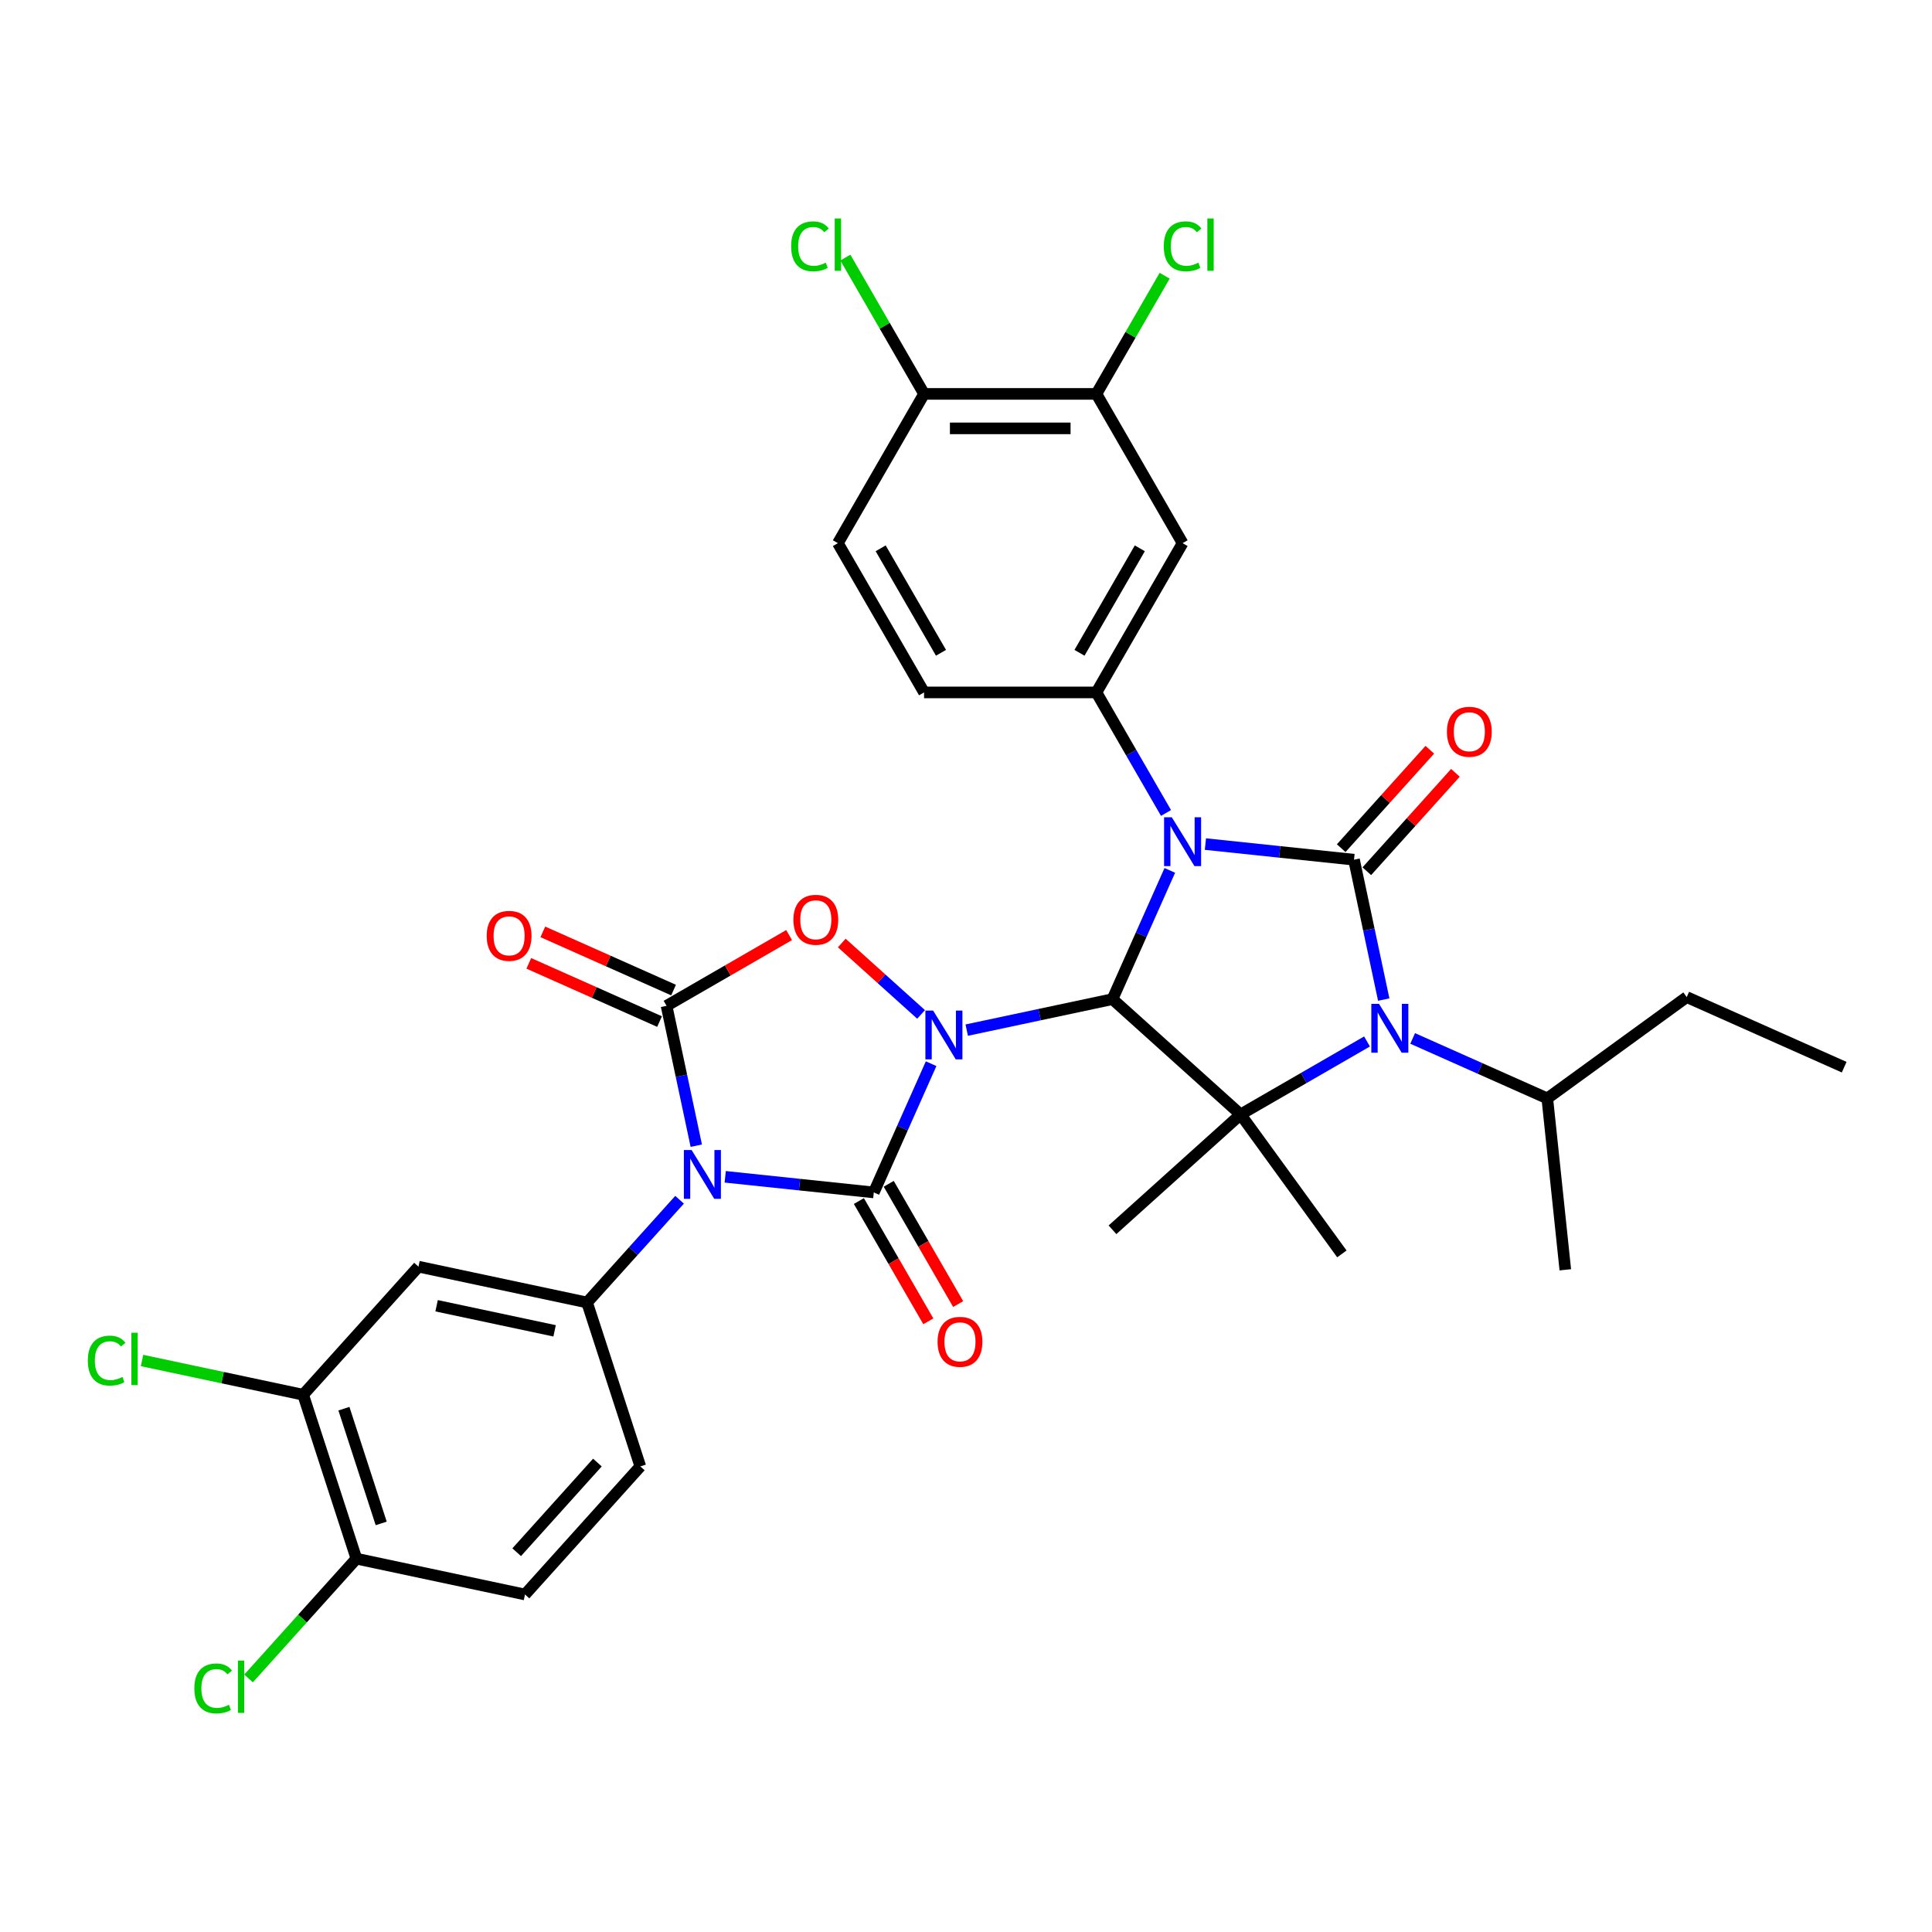 <?xml version='1.0' encoding='iso-8859-1'?>
<svg version='1.1' baseProfile='full'
              xmlns='http://www.w3.org/2000/svg'
                      xmlns:rdkit='http://www.rdkit.org/xml'
                      xmlns:xlink='http://www.w3.org/1999/xlink'
                  xml:space='preserve'
width='1000px' height='1000px' viewBox='0 0 1000 1000'>
<!-- END OF HEADER -->
<rect style='opacity:1.0;fill:#FFFFFF;stroke:none' width='1000' height='1000' x='0' y='0'> </rect>
<path class='bond-1' d='M 500.374,533.19 L 538.099,525.171' style='fill:none;fill-rule:evenodd;stroke:#0000FF;stroke-width:6px;stroke-linecap:butt;stroke-linejoin:miter;stroke-opacity:1' />
<path class='bond-1' d='M 538.099,525.171 L 575.823,517.152' style='fill:none;fill-rule:evenodd;stroke:#000000;stroke-width:6px;stroke-linecap:butt;stroke-linejoin:miter;stroke-opacity:1' />
<path class='bond-2' d='M 481.946,550.563 L 467.112,583.88' style='fill:none;fill-rule:evenodd;stroke:#0000FF;stroke-width:6px;stroke-linecap:butt;stroke-linejoin:miter;stroke-opacity:1' />
<path class='bond-2' d='M 467.112,583.88 L 452.278,617.198' style='fill:none;fill-rule:evenodd;stroke:#000000;stroke-width:6px;stroke-linecap:butt;stroke-linejoin:miter;stroke-opacity:1' />
<path class='bond-8' d='M 476.751,525.065 L 456.224,506.582' style='fill:none;fill-rule:evenodd;stroke:#0000FF;stroke-width:6px;stroke-linecap:butt;stroke-linejoin:miter;stroke-opacity:1' />
<path class='bond-8' d='M 456.224,506.582 L 435.697,488.1' style='fill:none;fill-rule:evenodd;stroke:#FF0000;stroke-width:6px;stroke-linecap:butt;stroke-linejoin:miter;stroke-opacity:1' />
<path class='bond-0' d='M 605.491,450.517 L 590.657,483.835' style='fill:none;fill-rule:evenodd;stroke:#0000FF;stroke-width:6px;stroke-linecap:butt;stroke-linejoin:miter;stroke-opacity:1' />
<path class='bond-0' d='M 590.657,483.835 L 575.823,517.152' style='fill:none;fill-rule:evenodd;stroke:#000000;stroke-width:6px;stroke-linecap:butt;stroke-linejoin:miter;stroke-opacity:1' />
<path class='bond-4' d='M 623.92,436.896 L 662.375,440.938' style='fill:none;fill-rule:evenodd;stroke:#0000FF;stroke-width:6px;stroke-linecap:butt;stroke-linejoin:miter;stroke-opacity:1' />
<path class='bond-4' d='M 662.375,440.938 L 700.83,444.98' style='fill:none;fill-rule:evenodd;stroke:#000000;stroke-width:6px;stroke-linecap:butt;stroke-linejoin:miter;stroke-opacity:1' />
<path class='bond-9' d='M 603.528,420.792 L 585.516,389.595' style='fill:none;fill-rule:evenodd;stroke:#0000FF;stroke-width:6px;stroke-linecap:butt;stroke-linejoin:miter;stroke-opacity:1' />
<path class='bond-9' d='M 585.516,389.595 L 567.503,358.397' style='fill:none;fill-rule:evenodd;stroke:#000000;stroke-width:6px;stroke-linecap:butt;stroke-linejoin:miter;stroke-opacity:1' />
<path class='bond-7' d='M 575.823,517.152 L 642.12,576.846' style='fill:none;fill-rule:evenodd;stroke:#000000;stroke-width:6px;stroke-linecap:butt;stroke-linejoin:miter;stroke-opacity:1' />
<path class='bond-3' d='M 452.278,617.198 L 413.823,613.156' style='fill:none;fill-rule:evenodd;stroke:#000000;stroke-width:6px;stroke-linecap:butt;stroke-linejoin:miter;stroke-opacity:1' />
<path class='bond-3' d='M 413.823,613.156 L 375.368,609.114' style='fill:none;fill-rule:evenodd;stroke:#0000FF;stroke-width:6px;stroke-linecap:butt;stroke-linejoin:miter;stroke-opacity:1' />
<path class='bond-13' d='M 444.552,621.658 L 462.523,652.785' style='fill:none;fill-rule:evenodd;stroke:#000000;stroke-width:6px;stroke-linecap:butt;stroke-linejoin:miter;stroke-opacity:1' />
<path class='bond-13' d='M 462.523,652.785 L 480.494,683.911' style='fill:none;fill-rule:evenodd;stroke:#FF0000;stroke-width:6px;stroke-linecap:butt;stroke-linejoin:miter;stroke-opacity:1' />
<path class='bond-13' d='M 460.004,612.737 L 477.974,643.864' style='fill:none;fill-rule:evenodd;stroke:#000000;stroke-width:6px;stroke-linecap:butt;stroke-linejoin:miter;stroke-opacity:1' />
<path class='bond-13' d='M 477.974,643.864 L 495.945,674.99' style='fill:none;fill-rule:evenodd;stroke:#FF0000;stroke-width:6px;stroke-linecap:butt;stroke-linejoin:miter;stroke-opacity:1' />
<path class='bond-10' d='M 351.745,620.991 L 327.804,647.58' style='fill:none;fill-rule:evenodd;stroke:#0000FF;stroke-width:6px;stroke-linecap:butt;stroke-linejoin:miter;stroke-opacity:1' />
<path class='bond-10' d='M 327.804,647.58 L 303.863,674.169' style='fill:none;fill-rule:evenodd;stroke:#000000;stroke-width:6px;stroke-linecap:butt;stroke-linejoin:miter;stroke-opacity:1' />
<path class='bond-34' d='M 360.397,593.01 L 352.703,556.811' style='fill:none;fill-rule:evenodd;stroke:#0000FF;stroke-width:6px;stroke-linecap:butt;stroke-linejoin:miter;stroke-opacity:1' />
<path class='bond-34' d='M 352.703,556.811 L 345.008,520.612' style='fill:none;fill-rule:evenodd;stroke:#000000;stroke-width:6px;stroke-linecap:butt;stroke-linejoin:miter;stroke-opacity:1' />
<path class='bond-14' d='M 707.46,450.949 L 730.392,425.48' style='fill:none;fill-rule:evenodd;stroke:#000000;stroke-width:6px;stroke-linecap:butt;stroke-linejoin:miter;stroke-opacity:1' />
<path class='bond-14' d='M 730.392,425.48 L 753.325,400.01' style='fill:none;fill-rule:evenodd;stroke:#FF0000;stroke-width:6px;stroke-linecap:butt;stroke-linejoin:miter;stroke-opacity:1' />
<path class='bond-14' d='M 694.2,439.011 L 717.133,413.541' style='fill:none;fill-rule:evenodd;stroke:#000000;stroke-width:6px;stroke-linecap:butt;stroke-linejoin:miter;stroke-opacity:1' />
<path class='bond-14' d='M 717.133,413.541 L 740.066,388.072' style='fill:none;fill-rule:evenodd;stroke:#FF0000;stroke-width:6px;stroke-linecap:butt;stroke-linejoin:miter;stroke-opacity:1' />
<path class='bond-35' d='M 700.83,444.98 L 708.524,481.179' style='fill:none;fill-rule:evenodd;stroke:#000000;stroke-width:6px;stroke-linecap:butt;stroke-linejoin:miter;stroke-opacity:1' />
<path class='bond-35' d='M 708.524,481.179 L 716.219,517.378' style='fill:none;fill-rule:evenodd;stroke:#0000FF;stroke-width:6px;stroke-linecap:butt;stroke-linejoin:miter;stroke-opacity:1' />
<path class='bond-5' d='M 345.008,520.612 L 376.724,502.301' style='fill:none;fill-rule:evenodd;stroke:#000000;stroke-width:6px;stroke-linecap:butt;stroke-linejoin:miter;stroke-opacity:1' />
<path class='bond-5' d='M 376.724,502.301 L 408.439,483.99' style='fill:none;fill-rule:evenodd;stroke:#FF0000;stroke-width:6px;stroke-linecap:butt;stroke-linejoin:miter;stroke-opacity:1' />
<path class='bond-17' d='M 348.637,512.462 L 314.802,497.398' style='fill:none;fill-rule:evenodd;stroke:#000000;stroke-width:6px;stroke-linecap:butt;stroke-linejoin:miter;stroke-opacity:1' />
<path class='bond-17' d='M 314.802,497.398 L 280.967,482.334' style='fill:none;fill-rule:evenodd;stroke:#FF0000;stroke-width:6px;stroke-linecap:butt;stroke-linejoin:miter;stroke-opacity:1' />
<path class='bond-17' d='M 341.38,528.762 L 307.545,513.698' style='fill:none;fill-rule:evenodd;stroke:#000000;stroke-width:6px;stroke-linecap:butt;stroke-linejoin:miter;stroke-opacity:1' />
<path class='bond-17' d='M 307.545,513.698 L 273.71,498.633' style='fill:none;fill-rule:evenodd;stroke:#FF0000;stroke-width:6px;stroke-linecap:butt;stroke-linejoin:miter;stroke-opacity:1' />
<path class='bond-6' d='M 707.566,539.06 L 674.843,557.953' style='fill:none;fill-rule:evenodd;stroke:#0000FF;stroke-width:6px;stroke-linecap:butt;stroke-linejoin:miter;stroke-opacity:1' />
<path class='bond-6' d='M 674.843,557.953 L 642.12,576.846' style='fill:none;fill-rule:evenodd;stroke:#000000;stroke-width:6px;stroke-linecap:butt;stroke-linejoin:miter;stroke-opacity:1' />
<path class='bond-22' d='M 731.189,537.499 L 766.032,553.012' style='fill:none;fill-rule:evenodd;stroke:#0000FF;stroke-width:6px;stroke-linecap:butt;stroke-linejoin:miter;stroke-opacity:1' />
<path class='bond-22' d='M 766.032,553.012 L 800.875,568.526' style='fill:none;fill-rule:evenodd;stroke:#000000;stroke-width:6px;stroke-linecap:butt;stroke-linejoin:miter;stroke-opacity:1' />
<path class='bond-25' d='M 642.12,576.846 L 694.556,649.018' style='fill:none;fill-rule:evenodd;stroke:#000000;stroke-width:6px;stroke-linecap:butt;stroke-linejoin:miter;stroke-opacity:1' />
<path class='bond-26' d='M 642.12,576.846 L 575.823,636.539' style='fill:none;fill-rule:evenodd;stroke:#000000;stroke-width:6px;stroke-linecap:butt;stroke-linejoin:miter;stroke-opacity:1' />
<path class='bond-11' d='M 567.503,358.397 L 612.109,281.138' style='fill:none;fill-rule:evenodd;stroke:#000000;stroke-width:6px;stroke-linecap:butt;stroke-linejoin:miter;stroke-opacity:1' />
<path class='bond-11' d='M 558.743,337.887 L 589.966,283.806' style='fill:none;fill-rule:evenodd;stroke:#000000;stroke-width:6px;stroke-linecap:butt;stroke-linejoin:miter;stroke-opacity:1' />
<path class='bond-18' d='M 567.503,358.397 L 478.293,358.397' style='fill:none;fill-rule:evenodd;stroke:#000000;stroke-width:6px;stroke-linecap:butt;stroke-linejoin:miter;stroke-opacity:1' />
<path class='bond-12' d='M 303.863,674.169 L 216.602,655.621' style='fill:none;fill-rule:evenodd;stroke:#000000;stroke-width:6px;stroke-linecap:butt;stroke-linejoin:miter;stroke-opacity:1' />
<path class='bond-12' d='M 287.064,688.839 L 225.982,675.855' style='fill:none;fill-rule:evenodd;stroke:#000000;stroke-width:6px;stroke-linecap:butt;stroke-linejoin:miter;stroke-opacity:1' />
<path class='bond-19' d='M 303.863,674.169 L 331.43,759.013' style='fill:none;fill-rule:evenodd;stroke:#000000;stroke-width:6px;stroke-linecap:butt;stroke-linejoin:miter;stroke-opacity:1' />
<path class='bond-15' d='M 612.109,281.138 L 567.503,203.88' style='fill:none;fill-rule:evenodd;stroke:#000000;stroke-width:6px;stroke-linecap:butt;stroke-linejoin:miter;stroke-opacity:1' />
<path class='bond-16' d='M 216.602,655.621 L 156.909,721.917' style='fill:none;fill-rule:evenodd;stroke:#000000;stroke-width:6px;stroke-linecap:butt;stroke-linejoin:miter;stroke-opacity:1' />
<path class='bond-27' d='M 567.503,203.88 L 585.16,173.298' style='fill:none;fill-rule:evenodd;stroke:#000000;stroke-width:6px;stroke-linecap:butt;stroke-linejoin:miter;stroke-opacity:1' />
<path class='bond-27' d='M 585.16,173.298 L 602.817,142.715' style='fill:none;fill-rule:evenodd;stroke:#00CC00;stroke-width:6px;stroke-linecap:butt;stroke-linejoin:miter;stroke-opacity:1' />
<path class='bond-37' d='M 567.503,203.88 L 478.293,203.88' style='fill:none;fill-rule:evenodd;stroke:#000000;stroke-width:6px;stroke-linecap:butt;stroke-linejoin:miter;stroke-opacity:1' />
<path class='bond-37' d='M 554.122,221.722 L 491.675,221.722' style='fill:none;fill-rule:evenodd;stroke:#000000;stroke-width:6px;stroke-linecap:butt;stroke-linejoin:miter;stroke-opacity:1' />
<path class='bond-28' d='M 156.909,721.917 L 115.215,713.055' style='fill:none;fill-rule:evenodd;stroke:#000000;stroke-width:6px;stroke-linecap:butt;stroke-linejoin:miter;stroke-opacity:1' />
<path class='bond-28' d='M 115.215,713.055 L 73.52,704.192' style='fill:none;fill-rule:evenodd;stroke:#00CC00;stroke-width:6px;stroke-linecap:butt;stroke-linejoin:miter;stroke-opacity:1' />
<path class='bond-36' d='M 156.909,721.917 L 184.477,806.761' style='fill:none;fill-rule:evenodd;stroke:#000000;stroke-width:6px;stroke-linecap:butt;stroke-linejoin:miter;stroke-opacity:1' />
<path class='bond-36' d='M 178.013,729.13 L 197.31,788.521' style='fill:none;fill-rule:evenodd;stroke:#000000;stroke-width:6px;stroke-linecap:butt;stroke-linejoin:miter;stroke-opacity:1' />
<path class='bond-23' d='M 478.293,358.397 L 433.688,281.138' style='fill:none;fill-rule:evenodd;stroke:#000000;stroke-width:6px;stroke-linecap:butt;stroke-linejoin:miter;stroke-opacity:1' />
<path class='bond-23' d='M 487.054,337.887 L 455.831,283.806' style='fill:none;fill-rule:evenodd;stroke:#000000;stroke-width:6px;stroke-linecap:butt;stroke-linejoin:miter;stroke-opacity:1' />
<path class='bond-24' d='M 331.43,759.013 L 271.737,825.309' style='fill:none;fill-rule:evenodd;stroke:#000000;stroke-width:6px;stroke-linecap:butt;stroke-linejoin:miter;stroke-opacity:1' />
<path class='bond-24' d='M 309.217,757.019 L 267.432,803.426' style='fill:none;fill-rule:evenodd;stroke:#000000;stroke-width:6px;stroke-linecap:butt;stroke-linejoin:miter;stroke-opacity:1' />
<path class='bond-20' d='M 184.477,806.761 L 271.737,825.309' style='fill:none;fill-rule:evenodd;stroke:#000000;stroke-width:6px;stroke-linecap:butt;stroke-linejoin:miter;stroke-opacity:1' />
<path class='bond-30' d='M 184.477,806.761 L 156.566,837.759' style='fill:none;fill-rule:evenodd;stroke:#000000;stroke-width:6px;stroke-linecap:butt;stroke-linejoin:miter;stroke-opacity:1' />
<path class='bond-30' d='M 156.566,837.759 L 128.655,868.757' style='fill:none;fill-rule:evenodd;stroke:#00CC00;stroke-width:6px;stroke-linecap:butt;stroke-linejoin:miter;stroke-opacity:1' />
<path class='bond-21' d='M 478.293,203.88 L 433.688,281.138' style='fill:none;fill-rule:evenodd;stroke:#000000;stroke-width:6px;stroke-linecap:butt;stroke-linejoin:miter;stroke-opacity:1' />
<path class='bond-29' d='M 478.293,203.88 L 457.927,168.604' style='fill:none;fill-rule:evenodd;stroke:#000000;stroke-width:6px;stroke-linecap:butt;stroke-linejoin:miter;stroke-opacity:1' />
<path class='bond-29' d='M 457.927,168.604 L 437.56,133.328' style='fill:none;fill-rule:evenodd;stroke:#00CC00;stroke-width:6px;stroke-linecap:butt;stroke-linejoin:miter;stroke-opacity:1' />
<path class='bond-31' d='M 800.875,568.526 L 873.048,516.089' style='fill:none;fill-rule:evenodd;stroke:#000000;stroke-width:6px;stroke-linecap:butt;stroke-linejoin:miter;stroke-opacity:1' />
<path class='bond-32' d='M 800.875,568.526 L 810.2,657.247' style='fill:none;fill-rule:evenodd;stroke:#000000;stroke-width:6px;stroke-linecap:butt;stroke-linejoin:miter;stroke-opacity:1' />
<path class='bond-33' d='M 873.048,516.089 L 954.545,552.374' style='fill:none;fill-rule:evenodd;stroke:#000000;stroke-width:6px;stroke-linecap:butt;stroke-linejoin:miter;stroke-opacity:1' />
<path  class='atom-0' d='M 482.978 523.068
L 491.257 536.45
Q 492.078 537.77, 493.398 540.161
Q 494.718 542.552, 494.79 542.694
L 494.79 523.068
L 498.144 523.068
L 498.144 548.332
L 494.683 548.332
L 485.797 533.702
Q 484.762 531.989, 483.656 530.026
Q 482.586 528.064, 482.265 527.457
L 482.265 548.332
L 478.982 548.332
L 478.982 523.068
L 482.978 523.068
' fill='#0000FF'/>
<path  class='atom-1' d='M 606.524 423.023
L 614.803 436.404
Q 615.623 437.725, 616.944 440.115
Q 618.264 442.506, 618.335 442.649
L 618.335 423.023
L 621.69 423.023
L 621.69 448.287
L 618.228 448.287
L 609.343 433.657
Q 608.308 431.944, 607.202 429.981
Q 606.131 428.018, 605.81 427.412
L 605.81 448.287
L 602.527 448.287
L 602.527 423.023
L 606.524 423.023
' fill='#0000FF'/>
<path  class='atom-4' d='M 357.972 595.241
L 366.25 608.622
Q 367.071 609.942, 368.391 612.333
Q 369.712 614.724, 369.783 614.867
L 369.783 595.241
L 373.137 595.241
L 373.137 620.505
L 369.676 620.505
L 360.791 605.874
Q 359.756 604.162, 358.65 602.199
Q 357.579 600.236, 357.258 599.63
L 357.258 620.505
L 353.975 620.505
L 353.975 595.241
L 357.972 595.241
' fill='#0000FF'/>
<path  class='atom-7' d='M 713.793 519.608
L 722.072 532.99
Q 722.893 534.31, 724.213 536.701
Q 725.533 539.092, 725.605 539.235
L 725.605 519.608
L 728.959 519.608
L 728.959 544.873
L 725.498 544.873
L 716.612 530.242
Q 715.577 528.529, 714.471 526.567
Q 713.401 524.604, 713.08 523.998
L 713.08 544.873
L 709.797 544.873
L 709.797 519.608
L 713.793 519.608
' fill='#0000FF'/>
<path  class='atom-9' d='M 410.669 476.078
Q 410.669 470.012, 413.667 466.622
Q 416.664 463.232, 422.267 463.232
Q 427.869 463.232, 430.867 466.622
Q 433.864 470.012, 433.864 476.078
Q 433.864 482.216, 430.831 485.713
Q 427.798 489.174, 422.267 489.174
Q 416.7 489.174, 413.667 485.713
Q 410.669 482.252, 410.669 476.078
M 422.267 486.32
Q 426.121 486.32, 428.19 483.75
Q 430.296 481.145, 430.296 476.078
Q 430.296 471.118, 428.19 468.62
Q 426.121 466.087, 422.267 466.087
Q 418.413 466.087, 416.307 468.585
Q 414.238 471.083, 414.238 476.078
Q 414.238 481.181, 416.307 483.75
Q 418.413 486.32, 422.267 486.32
' fill='#FF0000'/>
<path  class='atom-14' d='M 485.285 694.527
Q 485.285 688.461, 488.283 685.071
Q 491.28 681.681, 496.883 681.681
Q 502.485 681.681, 505.483 685.071
Q 508.48 688.461, 508.48 694.527
Q 508.48 700.665, 505.447 704.162
Q 502.414 707.623, 496.883 707.623
Q 491.316 707.623, 488.283 704.162
Q 485.285 700.701, 485.285 694.527
M 496.883 704.769
Q 500.737 704.769, 502.806 702.199
Q 504.912 699.595, 504.912 694.527
Q 504.912 689.567, 502.806 687.069
Q 500.737 684.536, 496.883 684.536
Q 493.029 684.536, 490.924 687.034
Q 488.854 689.532, 488.854 694.527
Q 488.854 699.63, 490.924 702.199
Q 493.029 704.769, 496.883 704.769
' fill='#FF0000'/>
<path  class='atom-15' d='M 748.926 378.755
Q 748.926 372.689, 751.923 369.299
Q 754.921 365.909, 760.523 365.909
Q 766.126 365.909, 769.123 369.299
Q 772.121 372.689, 772.121 378.755
Q 772.121 384.893, 769.087 388.39
Q 766.054 391.851, 760.523 391.851
Q 754.957 391.851, 751.923 388.39
Q 748.926 384.928, 748.926 378.755
M 760.523 388.996
Q 764.377 388.996, 766.447 386.427
Q 768.552 383.822, 768.552 378.755
Q 768.552 373.795, 766.447 371.297
Q 764.377 368.764, 760.523 368.764
Q 756.669 368.764, 754.564 371.261
Q 752.494 373.759, 752.494 378.755
Q 752.494 383.858, 754.564 386.427
Q 756.669 388.996, 760.523 388.996
' fill='#FF0000'/>
<path  class='atom-18' d='M 251.914 484.398
Q 251.914 478.332, 254.911 474.942
Q 257.908 471.552, 263.511 471.552
Q 269.113 471.552, 272.111 474.942
Q 275.108 478.332, 275.108 484.398
Q 275.108 490.536, 272.075 494.033
Q 269.042 497.494, 263.511 497.494
Q 257.944 497.494, 254.911 494.033
Q 251.914 490.572, 251.914 484.398
M 263.511 494.64
Q 267.365 494.64, 269.434 492.07
Q 271.54 489.466, 271.54 484.398
Q 271.54 479.438, 269.434 476.94
Q 267.365 474.407, 263.511 474.407
Q 259.657 474.407, 257.552 476.905
Q 255.482 479.403, 255.482 484.398
Q 255.482 489.501, 257.552 492.07
Q 259.657 494.64, 263.511 494.64
' fill='#FF0000'/>
<path  class='atom-28' d='M 602.367 127.496
Q 602.367 121.216, 605.293 117.933
Q 608.255 114.614, 613.857 114.614
Q 619.067 114.614, 621.85 118.29
L 619.495 120.216
Q 617.461 117.54, 613.857 117.54
Q 610.039 117.54, 608.005 120.109
Q 606.007 122.643, 606.007 127.496
Q 606.007 132.492, 608.076 135.061
Q 610.182 137.63, 614.25 137.63
Q 617.033 137.63, 620.28 135.953
L 621.279 138.629
Q 619.959 139.486, 617.961 139.985
Q 615.962 140.485, 613.75 140.485
Q 608.255 140.485, 605.293 137.131
Q 602.367 133.776, 602.367 127.496
' fill='#00CC00'/>
<path  class='atom-28' d='M 624.919 113.08
L 628.202 113.08
L 628.202 140.164
L 624.919 140.164
L 624.919 113.08
' fill='#00CC00'/>
<path  class='atom-29' d='M 45.455 704.244
Q 45.455 697.963, 48.381 694.68
Q 51.342 691.362, 56.945 691.362
Q 62.155 691.362, 64.938 695.037
L 62.583 696.964
Q 60.549 694.288, 56.945 694.288
Q 53.127 694.288, 51.093 696.857
Q 49.094 699.39, 49.094 704.244
Q 49.094 709.239, 51.164 711.809
Q 53.269 714.378, 57.337 714.378
Q 60.121 714.378, 63.368 712.701
L 64.367 715.377
Q 63.047 716.233, 61.048 716.733
Q 59.05 717.233, 56.838 717.233
Q 51.342 717.233, 48.381 713.878
Q 45.455 710.524, 45.455 704.244
' fill='#00CC00'/>
<path  class='atom-29' d='M 68.007 689.827
L 71.29 689.827
L 71.29 716.911
L 68.007 716.911
L 68.007 689.827
' fill='#00CC00'/>
<path  class='atom-30' d='M 409.494 127.496
Q 409.494 121.216, 412.42 117.933
Q 415.382 114.614, 420.985 114.614
Q 426.195 114.614, 428.978 118.29
L 426.623 120.216
Q 424.589 117.54, 420.985 117.54
Q 417.166 117.54, 415.132 120.109
Q 413.134 122.643, 413.134 127.496
Q 413.134 132.492, 415.204 135.061
Q 417.309 137.63, 421.377 137.63
Q 424.161 137.63, 427.408 135.953
L 428.407 138.629
Q 427.087 139.486, 425.088 139.985
Q 423.09 140.485, 420.878 140.485
Q 415.382 140.485, 412.42 137.131
Q 409.494 133.776, 409.494 127.496
' fill='#00CC00'/>
<path  class='atom-30' d='M 432.047 113.08
L 435.33 113.08
L 435.33 140.164
L 432.047 140.164
L 432.047 113.08
' fill='#00CC00'/>
<path  class='atom-31' d='M 100.589 873.931
Q 100.589 867.651, 103.516 864.368
Q 106.477 861.049, 112.08 861.049
Q 117.29 861.049, 120.073 864.725
L 117.718 866.652
Q 115.684 863.975, 112.08 863.975
Q 108.262 863.975, 106.228 866.545
Q 104.229 869.078, 104.229 873.931
Q 104.229 878.927, 106.299 881.496
Q 108.404 884.066, 112.472 884.066
Q 115.256 884.066, 118.503 882.388
L 119.502 885.065
Q 118.182 885.921, 116.183 886.421
Q 114.185 886.92, 111.973 886.92
Q 106.477 886.92, 103.516 883.566
Q 100.589 880.212, 100.589 873.931
' fill='#00CC00'/>
<path  class='atom-31' d='M 123.142 859.515
L 126.425 859.515
L 126.425 886.599
L 123.142 886.599
L 123.142 859.515
' fill='#00CC00'/>
</svg>
